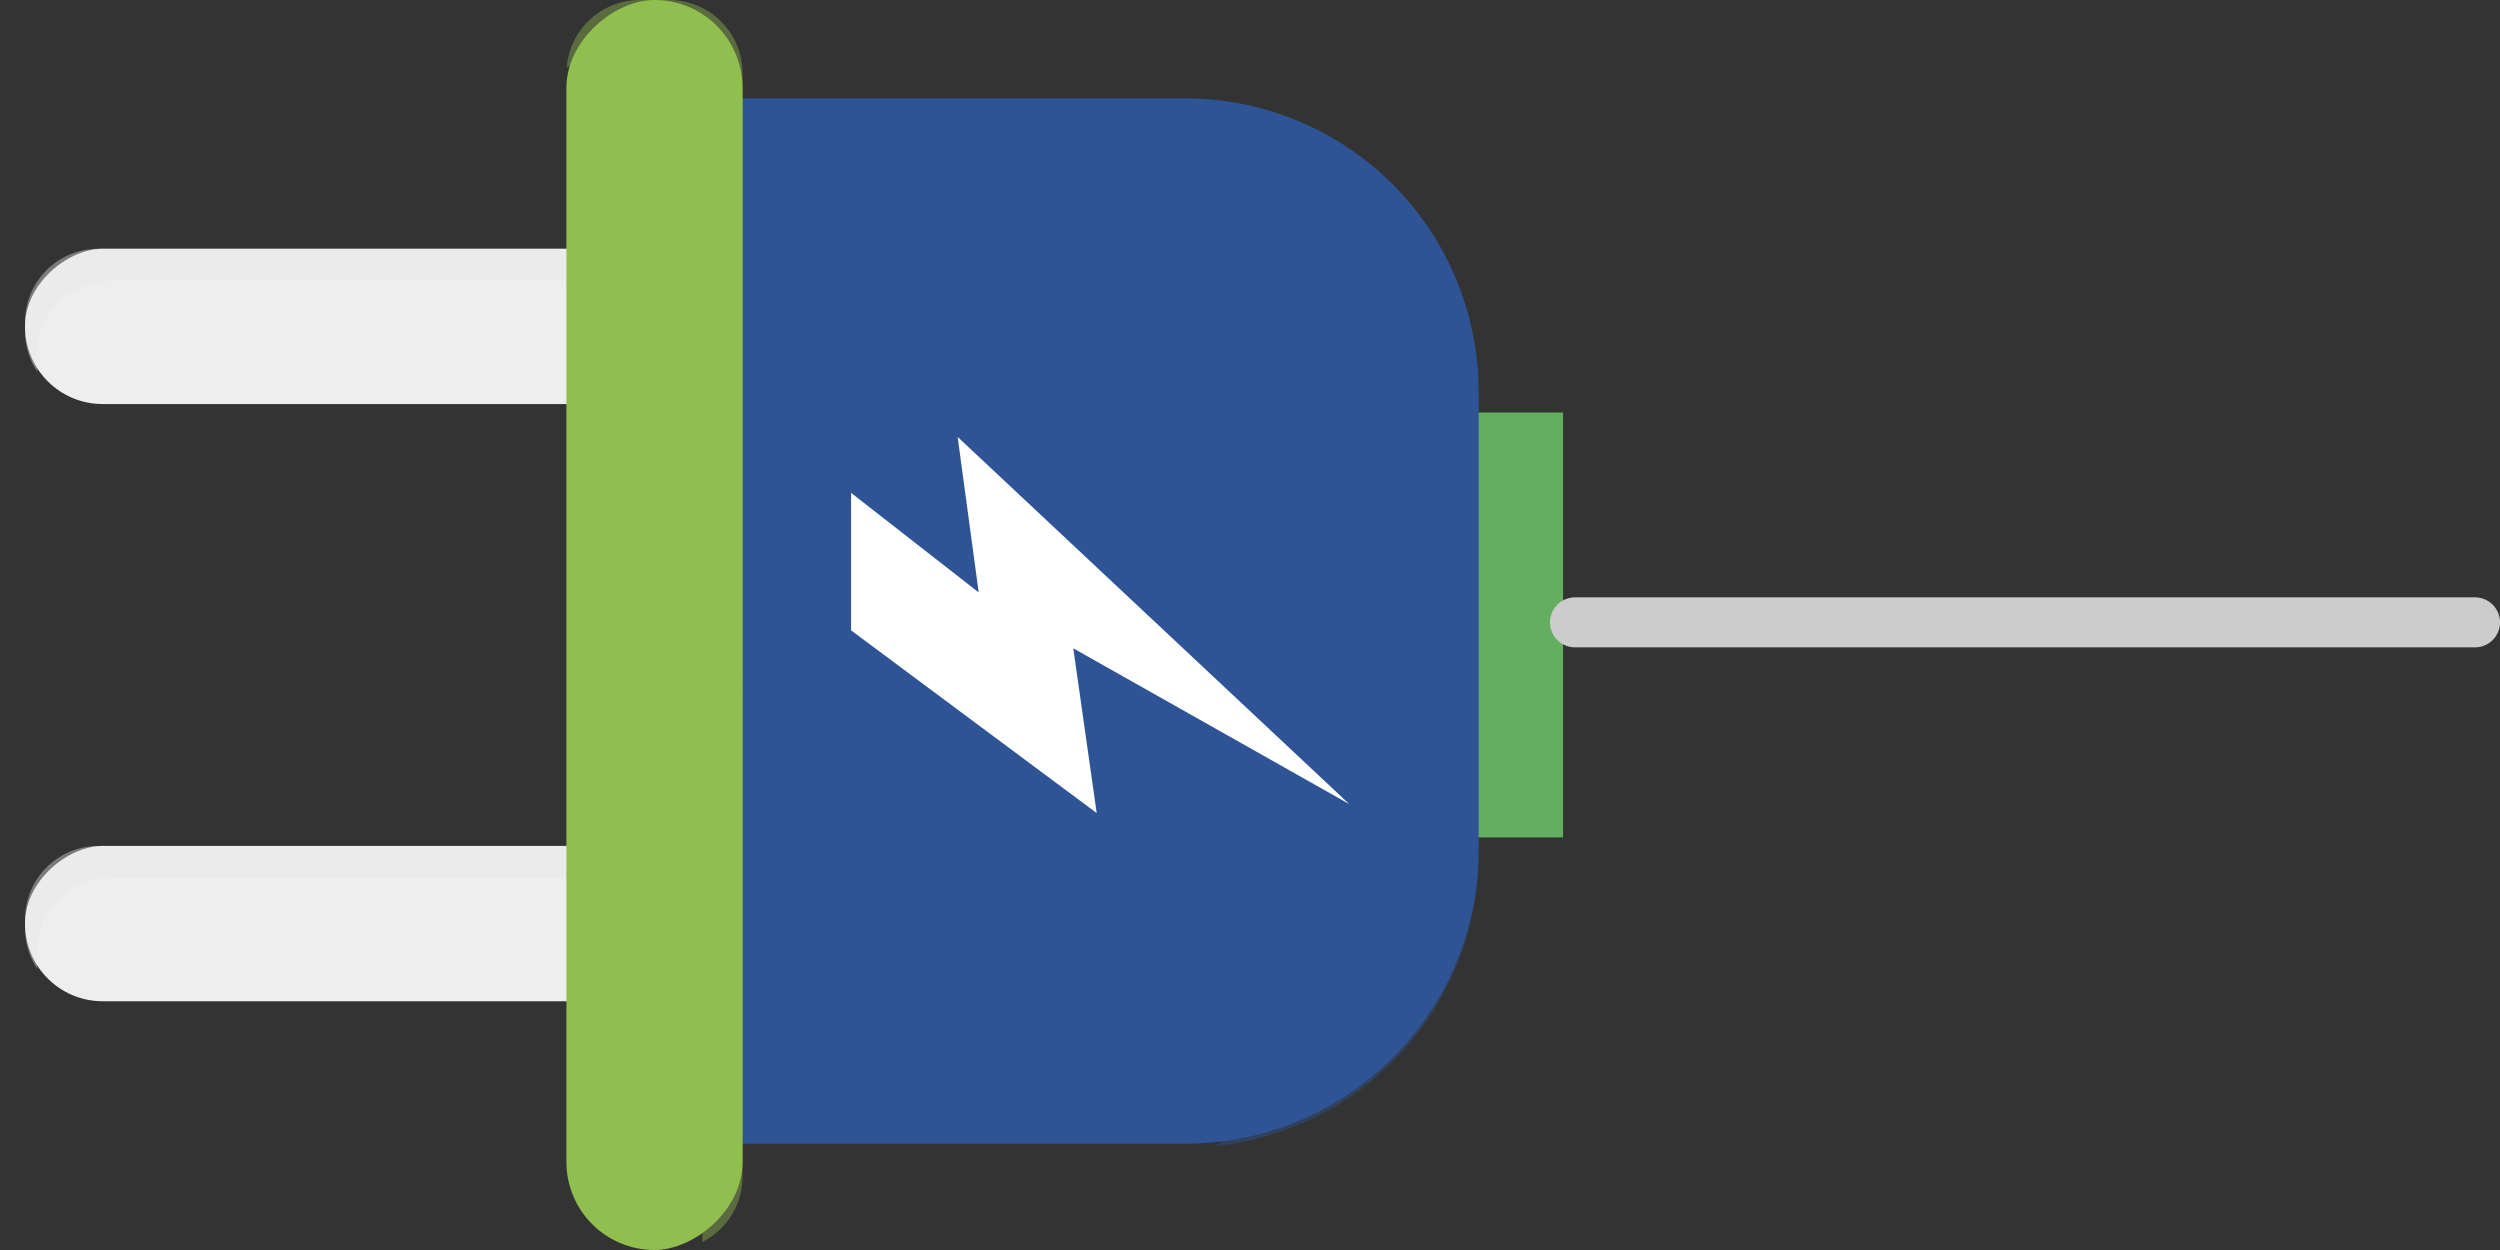 <svg xmlns="http://www.w3.org/2000/svg" width="100" height="50" viewBox="0 0 100 50"><rect x="0" y="0" width="100" height="50" fill="#333333" stroke="none"/><defs><clipPath id="b"><path data-name="Rectangle 14711" fill="none" d="M0 0h50v61.523H0z"/></clipPath><clipPath id="c"><path data-name="Rectangle 14704" fill="none" d="M0 0h4.925v26.336H0z"/></clipPath><clipPath id="d"><path data-name="Rectangle 14707" fill="none" d="M0 0h41.752v29.439H0z"/></clipPath><clipPath id="e"><path data-name="Rectangle 14709" fill="none" d="M0 0h49.682v7.036H0z"/></clipPath><clipPath id="a"><path d="M0 0h100v50H0z"/></clipPath></defs><g data-name="Group 17702" clip-path="url(#a)"><g data-name="Group 16454"><g data-name="Group 16453" clip-path="url(#b)" transform="rotate(-90 25.5 24.5)"><path data-name="Rectangle 14702" fill="#64af5f" d="M16.503 55.318h16.995v6.205H16.503z"/><g data-name="Group 16452"><g data-name="Group 16451" clip-path="url(#b)"><rect data-name="Rectangle 14703" width="6.212" height="26.36" rx="3.106" transform="translate(9.95)" fill="#eee"/><g data-name="Group 16441"><g data-name="Group 16440" opacity=".4" style="mix-blend-mode:multiply;isolation:isolate"><g data-name="Group 16439" clip-path="url(#c)" transform="translate(11.237)"><path data-name="Path 52756" d="M2.006 0h-.374A2.892 2.892 0 0 0 0 .5 2.964 2.964 0 0 1 .357.48H.73a2.934 2.934 0 0 1 2.92 2.932v20.5a2.936 2.936 0 0 1-1.287 2.427 2.936 2.936 0 0 0 2.562-2.907v-20.5A2.934 2.934 0 0 0 2.006 0" fill="#e5e5e6"/></g></g></g><rect data-name="Rectangle 14705" width="6.212" height="26.36" rx="3.106" transform="translate(33.838)" fill="#eee"/><g data-name="Group 16444"><g data-name="Group 16443" opacity=".4" style="mix-blend-mode:multiply;isolation:isolate"><g data-name="Group 16442" clip-path="url(#c)" transform="translate(35.125)"><path data-name="Path 52757" d="M2.006 0h-.374A2.892 2.892 0 0 0 0 .5 2.964 2.964 0 0 1 .357.48H.73a2.934 2.934 0 0 1 2.92 2.932v20.5a2.936 2.936 0 0 1-1.287 2.427 2.936 2.936 0 0 0 2.562-2.907v-20.5A2.934 2.934 0 0 0 2.006 0" fill="#e5e5e6"/></g></g></g><path data-name="Path 52758" d="M4.252 23.788v22.628A11.737 11.737 0 0 0 15.93 58.143h18.457a11.737 11.737 0 0 0 11.678-11.727V23.788z" fill="#2f5496"/><g data-name="Group 16447"><g data-name="Group 16446" opacity=".4" style="mix-blend-mode:multiply;isolation:isolate"><g data-name="Group 16445" clip-path="url(#d)" transform="translate(4.154 28.704)"><path data-name="Path 52759" d="M41.752 17.713V0h-26.66c8.289 0 20.724.689 21.362 8.053s.952 18.768-14.985 19.211S0 18.916 0 18.912a11.737 11.737 0 0 0 11.617 10.527h18.457a11.737 11.737 0 0 0 11.678-11.726" fill="#2f5496"/></g></g></g><path data-name="Path 52760" d="M24.786 33.043h5.5l-3.983 5.105 6.219-.842-14.684 15.662 6.23-11.037-6.591.937z" fill="#fff"/><rect data-name="Rectangle 14708" width="50" height="7.047" rx="3.524" transform="translate(0 21.656)" fill="#90bf4f"/><g data-name="Group 16450"><g data-name="Group 16449" opacity=".4" style="mix-blend-mode:multiply;isolation:isolate"><g data-name="Group 16448" clip-path="url(#e)" transform="translate(.318 21.667)"><path data-name="Path 52761" d="M46.973 0a2.907 2.907 0 0 1 .318 1.32V2.5a2.934 2.934 0 0 1-2.919 2.931H.21c-.071 0-.141-.006-.21-.011a2.924 2.924 0 0 0 2.6 1.616h44.163A2.934 2.934 0 0 0 49.682 4.1V2.921A2.933 2.933 0 0 0 46.973 0" fill="#90bf4f"/></g></g></g></g></g></g></g><path data-name="Line 507" fill="none" stroke="#ccc" stroke-linecap="round" stroke-width="2" d="M99 24.894H63"/></g></svg>